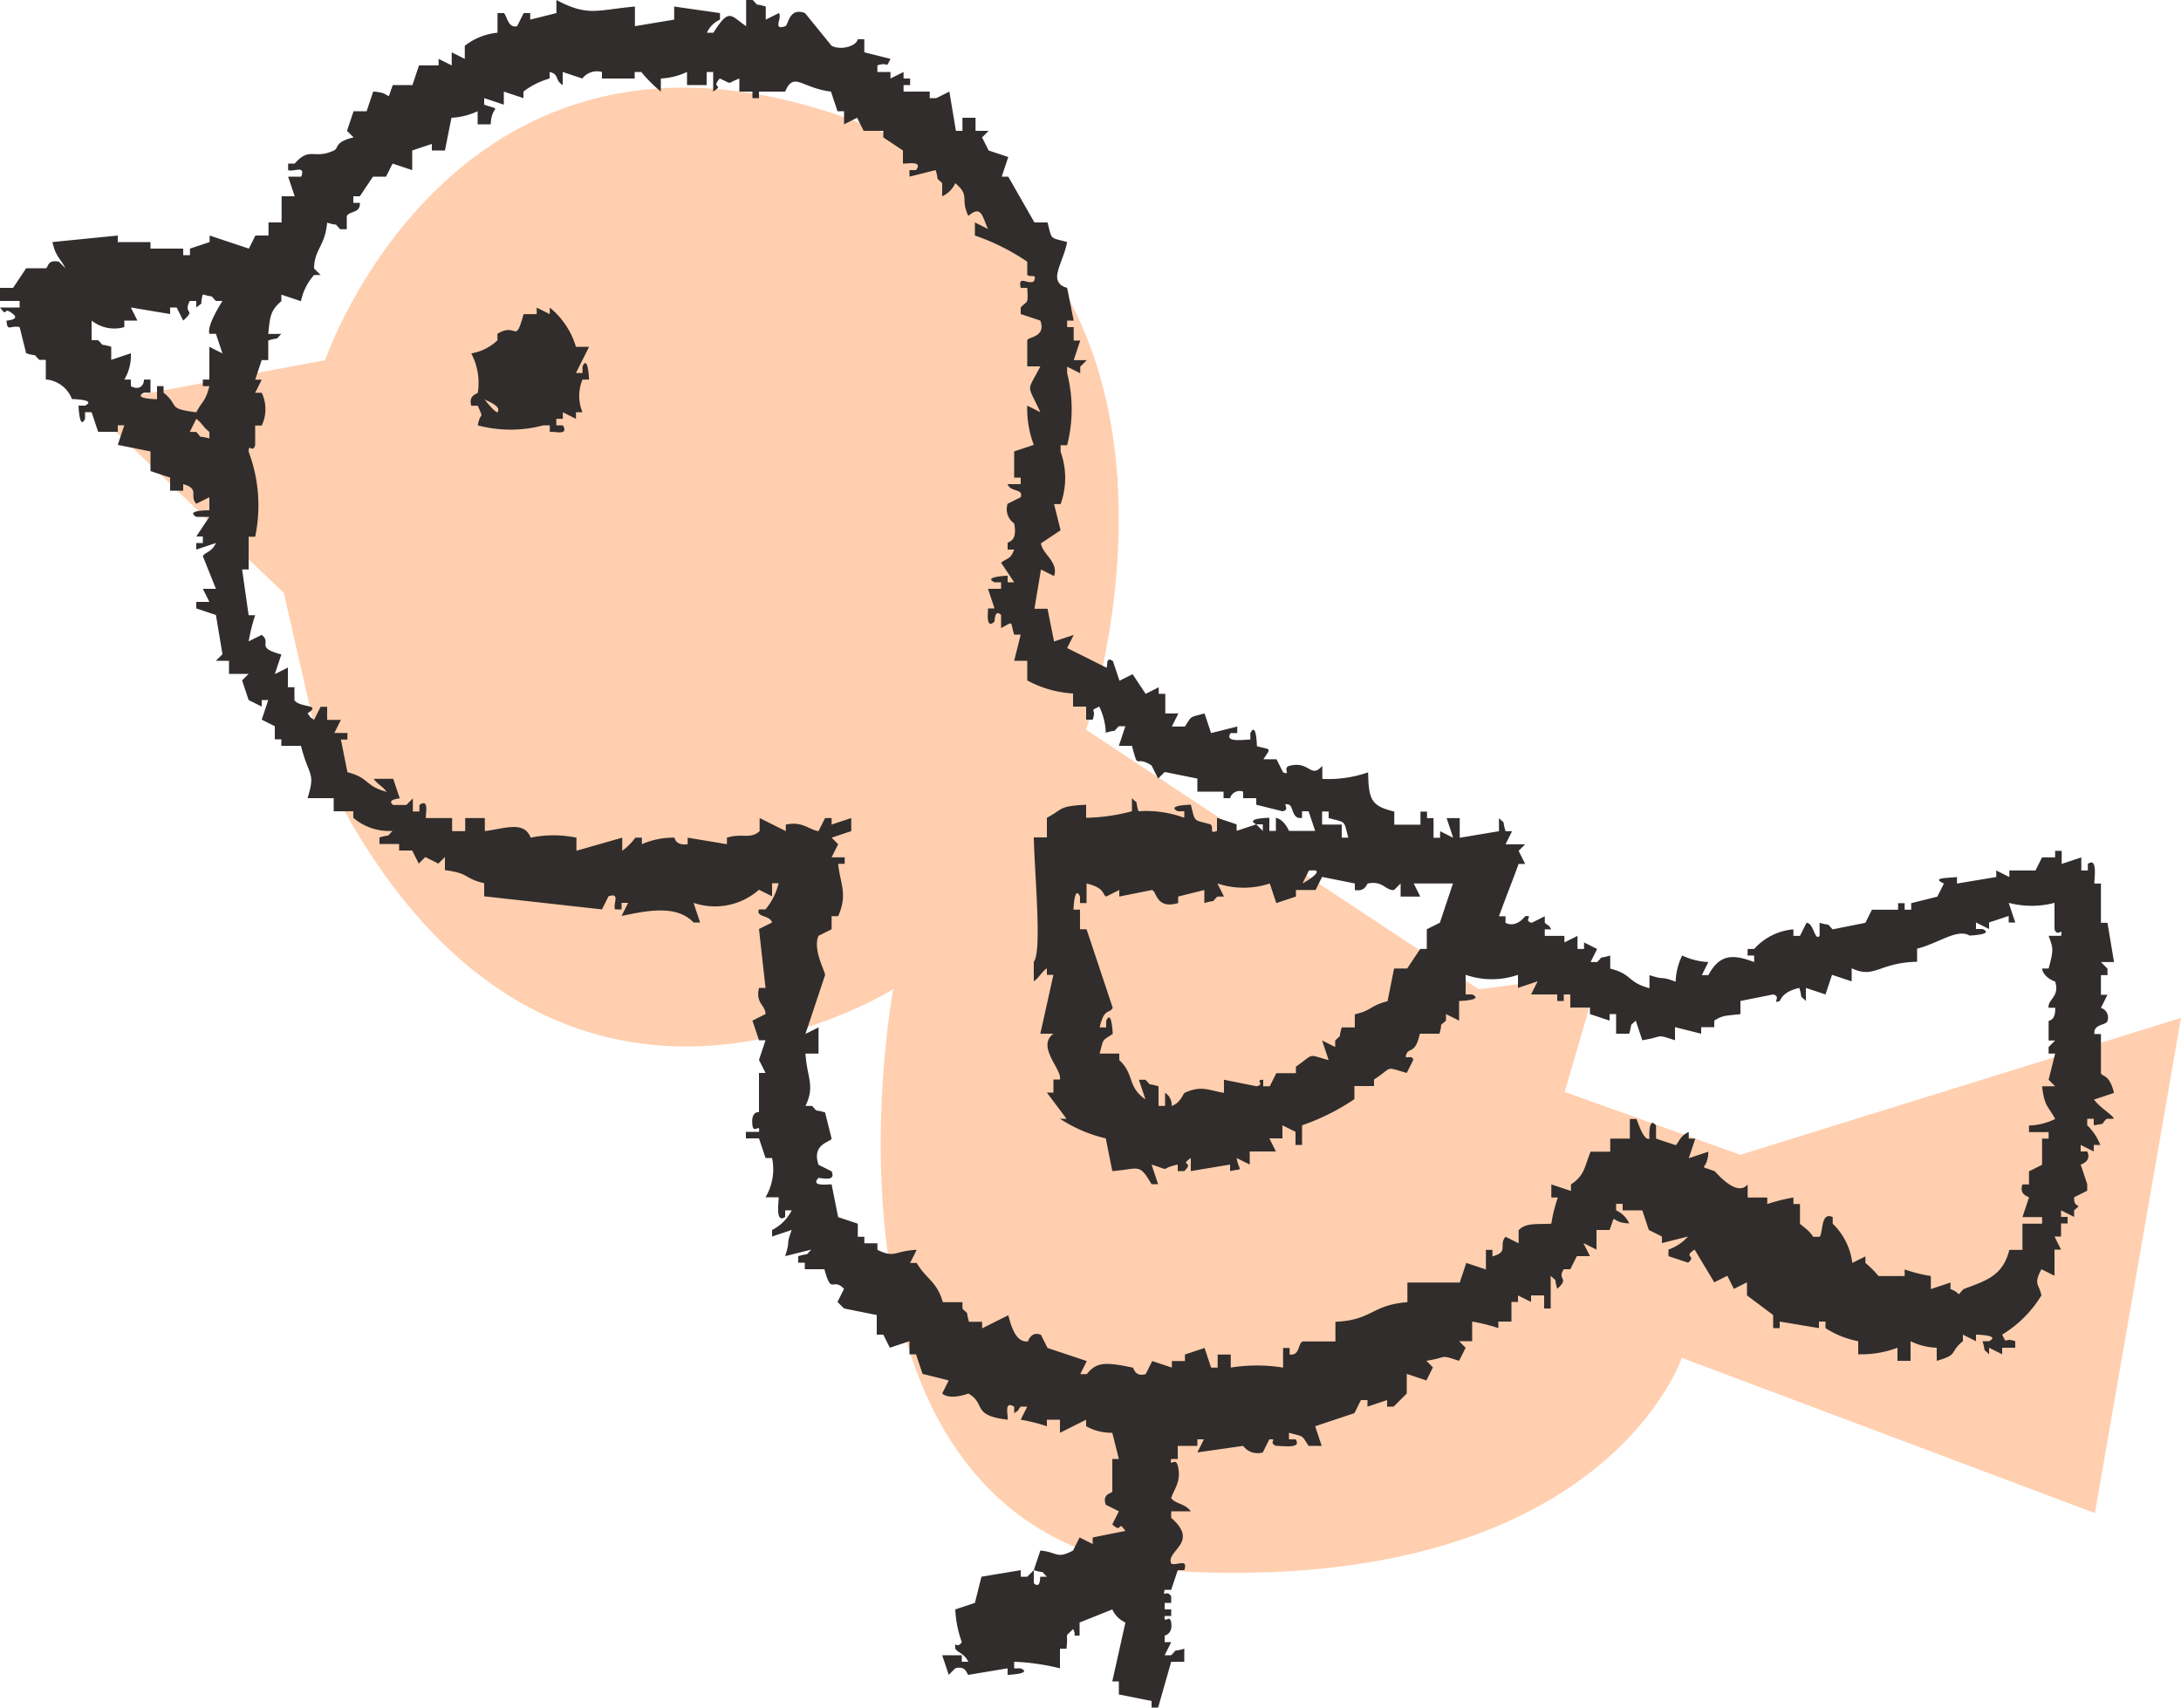 <svg xmlns="http://www.w3.org/2000/svg" width="100" height="78.324" viewBox="0 0 100 78.324"><path d="M40.957 45.354c-.032.021-16.167 10.284-26.048-9.863l-1.895-8.3-9-8.642 10.893-2.033s6-17.623 24.154-11.014 10.735 27.959 10.735 27.959l18 11.9 5.525-.712-1.579 5.422 8.051 2.881L100 46.675l-3.947 22.706-18.944-7.117s-3.473 10.506-22.26 9.828-13.893-26.738-13.893-26.738" fill="#ffcfaf"/><path d="M96.029 50.415l.9-.3c-.212-.867-.522-.723-.6-.9v-1.8h-.3c-.054-.474.536-.384.6-.6a.466.466 0 00-.3-.6l.3-.6h-.3v-.9h.3v-.3l-.3-.3h.6l-.3-1.8h-.3v-1.8h-.3c-.021-.163.174-1.243-.3-.9v.3h-.3v-.6l-.9.3v-.6h-.3v.3h-.6l-.3.6h-1.2v.3l-.6-.3v.3l-1.8.3v-.3c-.424.056-1.209.018-.6.3l-.3.6-1.2.3v.3h-.3v-.3h-.3v.3h-1.2l-.3.6-1.5.3c-.34-.336 0-.128-.6-.3v.6c-.229.254-.261-.591-.6-.6l-.3.6h-.3v-.3a2.726 2.726 0 00-1.8.9h-.3v.3h.3v.3c-1.021-.388-1.595-.336-2.1.6h-.3l.3-.6a3.18 3.18 0 01-1.2-.3 2.921 2.921 0 00-.3 1.2c-.768-.286-.414-.045-1.2-.3v.6c-1.028-.279-.772-.639-1.8-.9v-.6c-.6.181-.258-.042-.6.3h-.3l.3-.6-.6-.3v.3h-.3v-.6l-.6.3v-.3h-.9v-.3h.3c-.241-.349.026-.028-.3-.3v-.3l-.6.3c-.412-.1.12-.363-.3-.3 0 0-.4.557-.9.3v-.3h-.3c.3-.839.61-1.594.9-2.4h.3l-.3-.6.3-.3h-.9l.3-.6h-.3c-.18-.6.042-.258-.3-.6v.6l-1.8.3v-.9h-.6l.3.9-.6-.3v.3h-.3v-.9h-.3v-.3h-.3v.6h-1.2v-.6c-1.044-.258-1.178-.518-1.2-1.8a5.473 5.473 0 01-2.1.3v-.6c-.538.618-.574-.238-1.5 0-.354.091.093.461-.3.3l-.3-.6h-.6c.368-.561.345-.415-.3-.6 0 0-.015-1.153-.3-.6v.3c-.163-.021-1.243.174-.9-.3h.3v-.3l-1.2.3-.3-.9c-.711.193-.562.084-.9.6h-.6l.3-.6h-.6v-.9h-.3v-.3l-.6.3-.6-.9-.6.3-.3-.9c-.353-.235-.218.221-.3.3l-1.8-.9.3-.6-.9.3-.3-1.5h-.6l.3-1.8.6.3c.221-.64-.544-1.016-.6-1.5l.9-.6-.3-1.2h.3a3.518 3.518 0 000-2.4v-.3h.3a6.649 6.649 0 000-3.3v-.3l.6.3v-.3l.3-.3h-.6l.3-.9h-.3V15h-.3v-.3h.3l-.3-1.5c-.925-.263-.2-1.078 0-2.1-.816-.229-.683-.071-.9-.9h-.6l-1.2-2.1h-.3l.3-.9-.9-.3-.3-.6.3-.3h-.6v-.6h-.6V6h-.3l-.3-1.8-.6.3h-.3v-.3h-1.2v-.3h.3v-.3h-.3v-.3l-.6.3v-.3h-.6V3c.566-.2.34.218.6-.3l-1.2-.3v-.6h-.3c-.07.321-.767.52-1.2.3L36.911.6c-.742-.282-.761.552-.9.6-.62.213-.124-.387-.3-.6l-.6.3V.3c-.6-.181-.258.042-.6-.3h-.3v1.2c-.707-.479-.768-.869-1.5.3h-.3a1.2 1.2 0 01.6-.6V.6l-2.1-.3v.6l-1.8.3V.3c-1.771.16-2.138.471-3.6-.3v.6l-1.2.3V.6h-.3l-.3.6c-.4.1-.451-.411-.6-.6h-.3v.9a2.894 2.894 0 00-1.5.6v.6l-.6-.3V3l-.6-.3V3h-.9l-.3.9h-.9c-.338.887.048.334-.9.3l-.3.9h-.6l-.3.9.3.3c-.9.215-.662.489-.9.6-.933.435-1.091-.2-1.8.6h-.3v.3c.229.108.815-.261.6.3h-.6l.3.9h-.6v1.2h-.6v.6h-.6l-.3.6-1.8-.6v.3l-.9.3v.3H8.4v-.3H6.9v-.3H5.4v-.3l-3 .3c.185.728.317.66.6 1.2l-.3-.3c-.545-.111-.469.259-.6.3h-.9l-.6.9H0v.6h.9v.3H0c.4.536.077-.12.6.3.331.266-.3.3-.3.3.033.549.176.194.6.3l.3 1.2c.6.181.258-.042.6.3h.3v.9a1.405 1.405 0 011.2.9s1.153.015.6.3h-.3s.042 1.167.3.6v-.3h.3l.3.9h.9v-.3h.3l-.3.9 1.5.3v.9l.9.3v.6h.6v-.3c.779.225.261.519.6.9l.6-.3v.6s-1.134-.016-.6.3h.6l-.6.9h.3v.3H9v.3l.9-.3c-.193.42-.465.4-.6.6l.6 1.5h-.6l.3.6H9v.3l.9.3.3 1.8-.3.3h.6v.6h.9l-.3.3.3.9.6.3v-.3h.3l-.3.9.6.3v.6h.3v.3h.9c.355 1.424.684 1.182.3 2.4h1.2v.6h.9v.3a2.523 2.523 0 001.8.6c-.34.336 0 .128-.6.3v.3h.9v.3h.6l.3.6.3-.3.6.3.3-.3v.6c1.154.148.836.369 1.8.6v.6l5.4.6.3-.6c.562-.191.195.351.3.6h.3v-.3h.3l-.3.6c1.113-.229 2.508-.54 3.3.3h.3l-.3-.9a3.054 3.054 0 003-.6l.6.3v-.6h.3a2.949 2.949 0 01-.6 1.2h-.3c-.161.374.487.241.6.6l-.6.3.3 2.7h-.3c-.168.72.3.78.3 1.2l-.6.3.3.9h.3l-.3.9.3.6h-.3V51s-.383-.066-.3.6c.053.421.366-.119.3.3h-.6v.3h.6l.3.9h.3a2.516 2.516 0 01-.3 1.8h.6c.021.163-.174 1.243.3.9v-.3h.3a2.016 2.016 0 01-.9.9v.3l.9-.3c-.286.768-.045.414-.3 1.2l1.2-.3c-.34.336 0 .128-.6.3v.3h.3v.3h.9c.331 1.229.366.343.9.9l-.3.6.3.3 1.5.3v.9h.3l.3.6.9-.3v.6h.3l.3.9 1.2.3-.3.6c.374.323 1.2 0 1.2 0 .833.474.116 1 1.8 1.2.046-.168-.2-.894.3-.6v.3c.352-.237.031.028.3-.3h.3l-.3.6a8.025 8.025 0 011.2.3v-.3h.6v.6l1.2-.6v.3a2.379 2.379 0 001.2.3l.3 1.2H51v1.5c-.02.079-.478.086-.3.6l.6.3-.3.6c.485.463.216-.25.6.3l-1.5.3v.3l-.6-.3-.3.6c-.77.408-.71.069-1.5 0l-.3.9c.6.181.258-.042.6.3h-.3c-.021.031.019.58-.3.3V72l-.3.3h-.3V72l-1.8.3-.3 1.2-.9.3a5.08 5.08 0 00.3 1.5c-.238.351-.336-.123-.3.3.152.217.392.194.6.6h-.3v-.3h-.9l.3.9.3-.3c.512-.14.524.283.6.3l1.8-.3v.3s1.167-.042.6-.3h-.3v-.3a10.384 10.384 0 012.1.3v-.9h.3c.091-.831-.13-.454.3-.9.206.371-.124.288.3.3v-.6l1.5-.6a1.2 1.2 0 00.6.6l-.6 2.7h.3v.6l1.5.3v.3h.3l.6-2.1h.6v-.6c-.6.181-.258-.042-.6.3h-.3l.3-.6h-.3V75s.383-.07.3-.6c-.065-.419-.346.122-.3-.3h.3v-.3h-.3v-.3h.3v-.3c-.218-.345-.4.112-.3-.3h.3l.3-.9h.3c.189-.568-.351-.187-.6-.3-.253-.606 1.319-.955 0-2.1v-.3h.9c-.282-.37-.685-.325-.9-.6.11-.4.493-.766.3-1.5-.108-.41-.39.115-.3-.3h.3v-.6h.9V66h.3l-.3.6 2.1-.3a.815.815 0 00.9.3l.3-.6c.424-.023-.08.112.3.3.163-.021 1.243.174.9-.3h-.3v-.3c.711.193.562.084.9.6h.6l-.3-.9 1.8-.6.3-.6h.3v.3l.9-.3v.3h.3l.6-.6V63l.9.3.3-.6-.3-.3c1.045-.167.562-.3 1.5 0l.3-.6-.3-.3h.6v-.9a8.023 8.023 0 011.2.3v-.3h.6v-.9h.3v-.3l.6.3v-.3h.6v.6h.3v-1.5c.336.34.128 0 .3.6.594-.538-.03-.382.3-.9h.3l.3-.6h.6l-.3-.6.6.3v-.9h.6c.338-.887-.048-.334.9-.3a1.2 1.2 0 00-.6-.6v-.3h.3v.3h.9l.3.9.6.3v.3l1.2-.3a2.245 2.245 0 01-.9.6v.3l.9.3c.415-.344-.265-.239.3-.6l.9 1.5.6-.3.3.6.6-.3v.6l1.2.9v.6h.3v-.3l1.8.3v-.3h.3v.3a4.187 4.187 0 001.5.6v.6a4.708 4.708 0 001.8-.3v.6h.6v-.9a2.929 2.929 0 001.2.3v.6c1.03-.29.56-.384 1.2-.9v-.3l.6.3v-.3s1.153.015.6.3h-.3c.18.6-.042.258.3.6v-.3l.6.3v-.3h.6v-.3c-.566-.2-.34.218-.6-.3a5.372 5.372 0 001.8-1.8c-.106-.54-.377-.48 0-1.2l.6.3v-1.2h.3l-.3-.6h.3v-.6h.3v-.3h-.3v-.3l.6.3v-.3c.457-.389-.029 0 0-.6l.6-.3v-.3l-.3-.9s.52-.144.3-.6h-.3v-.3l.6.3v-.3h.3a2.534 2.534 0 00-.6-.9v-.3h.3v.3c.623-.1.277-.023.6-.3h.3c.1-.083-.666-.53-.9-.9M9.6 20.106c-.608-.176-.262.07-.6-.3h-.3l.3-.6c.3.231.3.369.6.6zm0-4.8h.3l.3.9-.6-.3v1.5h-.3v.3h.3c-.185.728-.317.66-.6 1.2-1.377-.176-.744-.285-1.5-.9v-.3h-.3v.6s-1.153-.015-.6-.3h.3v-.6h-.3c0 .317-.261.493-.6.3v-.3h-.3A2.151 2.151 0 006 16.2l-.9.3v-.6c-.6-.181-.258.042-.6-.3h-.3v-.9a1.677 1.677 0 001.5.3v-.3h.6l-.3-.6 1.8.3v-.3h.3l.3.6c.626-.562-.027-.243.3-.9H9v.3c.4-.331.127.009.3-.6.6.181.258-.042.6.3h.3c-.146.237-.709 1.13-.6 1.5m51.019 21.911h.3v.3c.816.229.683.071.9.9h-.3v-.6h-.9zm0 3l1.5.3v.3c.49.091.544-.289.6-.3.707-.136.808.337 1.2.3l.3-.3v.6h.9l-.3-.6h1.8l-.6 1.8-.6.3v.9h-.3l-.6.9h-.6l-.3 1.5c-.817.208-.679.407-1.5.6v.6h-.6c-.181.6.042.258-.3.6v.3l-.6-.3.3.9c-1.013-.274-.62-.312-1.5.3v.3h-.9l-.3.6h-.3v-.3c-.424.013.113.2-.3.3l-1.5-.3v.6c-.67-.1-1.024-.361-1.8 0-.078.036-.19.473-.6.6a.648.648 0 00-.3-.6v.6h-.3v-.9c-.6-.18-.258.042-.6-.3h-.3l.3.9c-.842-.576-.494-1.155-1.2-1.8v-.3h-.9c.193-.71.084-.562.6-.9 0 0-.042-1.167-.3-.6v.3h-.3c.217-.932.45-.6.6-.9l-1.2-3.6h-.3v-.9h-.3s.042-1.167.3-.6v.3h.3v-.9c.872.212.715.518.9.6l.6-.3v.3l1.5-.3c.234.076.179.894 1.2.6v-.3l1.2-.3v.6c.6-.181.258.042.6-.3h.3l-.3-.6a3.78 3.78 0 002.4 0l.3.9.9-.3v-.3h.9l.3-.6m-.9.3l.3-.6h.3c.269.124-.578.588-.6.6m34.811 2.4h-.6c.2.538.248.61 0 1.5h-.3c.076.443.6.593.6.6.227.692-.357.822-.3 1.2h.3c.038.574-.3.6-.3.6v.9h.3l-.3.3v.3h.3l-.3 1.2.3.3h-.6c.117.969.272.877.6 1.5a2.925 2.925 0 01-1.2.3v.3h.9v.3h-.3v1.2l-.6.3v.6h-.3c-.168.5.289.544.3.6l-.3.9h.9v.3h-.9v1.2h-.6c-.3 1.191-1.044 1.406-2.1 1.8-.388.4-.036.206-.6 0v-.3l-.9.3v-.6a6.883 6.883 0 01-1.2-.3v.3h-1.2a4.576 4.576 0 00-.6-.6v-.3l-.6.3a3.032 3.032 0 00-.9-1.8v-.3c-.558-.272-.431.729-.6.9h-.3c-.153-.286-.568-.54-.6-.6v-.9h-.3v-.3a8.236 8.236 0 00-1.2.3v-.3h-.9v-.6c-.41.508-1.151-.2-1.5-.6-.887-.338-.334.048-.3-.9l-.9.3.3-.9h-.3v-.3c-.4.152-.484.539-.6.6l-.9-.3v-.6c-.355-.46-.309.558-.3.6-.265.128-.533-.768-.6-.9h-.3v.9h-.9v.6h-.9c-.293.715-.262 1.075-.9 1.5v.3l-.9-.3v.6h.3a6.512 6.512 0 00-.3 1.2c-.687.041-1.159-.055-1.5.3v.6l-.6-.3c-.337.391.176.691-.6.9v-.3h-.3v.9l-.9-.3-.3.9h-2.4v.9c-1.652.127-1.594.821-3.3.9v.9h-1.5c-.221.079-.124.668-.6.6v-.3h-.3v.9a7.515 7.515 0 00-2.4 0v-.6h-.6v.6h-.3l-.3-.9-.9.3v.3h-.6v.3l-.9-.3-.3.6c-.507.141-.531-.285-.6-.3-1.257-.268-1.667-.251-2.1.3h-.3l.3-.6-1.8-.6-.3-.6c-.445-.2-.6.3-.6.3-.567.055-.766-.712-.9-1.2l-1.2.6v-.3h-.6c-.181-.6.042-.258-.3-.6v-.3h-.9c-.273-.96-.768-1.058-1.2-1.8h-.3l.3-.6c-1.019.044-.995.4-1.8 0v-.3h-.6v-.3h-.3v-.6l-.9-.3-.3-1.5c-.059-.024-1.018.136-.6-.3.236.025.8.16.6-.3l-.6-.3c-.328-.964.555-1.038.6-1.2l-.3-1.2c-.6-.181-.258.042-.6-.3h-.3c.452-.906.068-1.318 0-2.4h.6v-1.2l-.6.3.9-2.7c.021-.135-.58-1.175-.3-1.8l.6-.3v-.6h.3c.453-1.018.084-1.508 0-2.4h.3v-.3h-.6l.3-.6-.3-.3.9-.3v-.6l-.9.3v-.3h-.3l-.3.6c-.421-.054-.733-.466-1.5-.3v.3l-1.2-.6v.6c-.436.39-.8.082-1.5.3v.3l-1.8-.3v.3c-.566.08-.6-.3-.6-.3a3.588 3.588 0 00-1.5.3v-.3h-.3a2.578 2.578 0 01-.6.6v-.6l-2.1.6v-.6a5.178 5.178 0 00-2.1 0c-.295-.78-1.163-.424-2.1-.3v-.6h-.9v.6h-.6v-.6h-1.2c-.038-.134.178-.934-.3-.6v.3h-.3v-.6l-.3.3h-.6c-.342-.251.3-.3.3-.3l-.3-.9h-.9c.231.3.369.3.6.6-1.028-.28-.772-.639-1.8-.9l-.3-1.5h.3v-.3h-.6l.3-.6H15v-.6h-.3l-.3.6c-.339-.255-.031.028-.3-.3.671-.427-.338-.245-.6-.6v-.6h-.3v-.9l-.6.3.3-.9c-1.228-.335-.415-.51-.9-.9l-.6.3a8.4 8.4 0 01.3-1.2h-.3l-.3-2.1h.3v-1.5h.3a7.012 7.012 0 00-.3-3.9c.007-.424.179.107.3-.3v-.9h.3a1.73 1.73 0 000-1.5h-.3l.3-.6h-.3l.3-.9h.3v-.9c.6-.18.258.042.6-.3h-.6c.079-.849.124-1.094.6-1.5v-.3l.9.3a2.573 2.573 0 01.6-1.2h.3l-.3-.3c.014-.892.5-1.007.6-2.1.6.181.258-.042.6.3h.3V9.9c.166-.247.623-.112.6-.6h-.3V9h.3l.6-.9h.6l.3-.6.9.3v-.9l.9-.3v.3h.6l.3-1.5a3.179 3.179 0 001.2-.3v.6h.6c.028-.926.6-.6-.3-.9v-.3l.9.3v-.6l.9.3v-.3a3.541 3.541 0 011.2-.6v-.3c.464.114.215.362.6.6v-.6l.9.3a.848.848 0 01.9-.3v.3h1.5v-.3h.3a6.874 6.874 0 00.9.9v-.6a3.181 3.181 0 001.2-.3v.6h.9v-.6h.3v.9c.556-.375-.14-.094.3-.6.635.277.265.241.9 0v.6h.6v.3h.3v-.3H36c.4-.942.742-.165 2.1 0l.3.9h.3v.6l.6-.3.3.6h.9v.3l.9.6v.6c.118.026.954-.161.6.3h-.3v.3l1.2-.3c.181.6-.042.258.3.6V9a1.2 1.2 0 00.6-.6c.7.586.213.7.6 1.5.607-.52.64.04.9.6l-.6-.3v.6a10.1 10.1 0 012.4 1.2v.6c.142.149.481-.084.3.3-.283.174-.733-.32-.6.3h.3c.048.8.011.558-.3.9v.3l.9.3c.276.756-.54.74-.6.9v1.2h.6c-.626 1.241-.627.728 0 2.1l-.6-.3a4.707 4.707 0 00.3 1.8l-.9.3v1.2h.3v.3h-.6c.126.383.742.19.6.6l-.6.3a.791.791 0 00.3.9c.167.845-.267.821-.3.9v.3h.3c-.173.445-.25.35-.6.6l.6.9h-.3v-.3s-1.167.042-.6.3h.3v.3h-.6l.3.9h-.3c.018.064-.131 1.015.3.6 0 0 0-.6.3-.3v.6c.6-.31.4-.34.6.3h.3l-.3 1.2h.6v.9a5.005 5.005 0 002.1.6v.6h.6v.6h.3c.2-.566-.218-.34.3-.6a2.93 2.93 0 01.3 1.2c.6-.181.258.042.6-.3h.3l-.3.9h.6c.323 1.192.106.388.9.9l.3.6.3-.3 1.5.3v.6h1.2v.3h.3a.456.456 0 01.6-.3v.3h.6v.3l1.2.3c.419-.07-.1-.429.3-.3.2.065.137.7.6.6v-.3h.3l.3.9h-1.2s-.205-.513-.6-.6v.6h-.3v-.6s-1.153.015-.6.3h.3v.3l-.3-.3-.9.3v-.3l-.9-.3v.6c-.393.16-.117-.137-.3-.3-.816-.229-.683-.071-.9-.9 0 0-1.153.015-.6.3h.3v.3a5.044 5.044 0 00-2.1-.3c-.18-.6.042-.258-.3-.6v.6a8.812 8.812 0 01-2.1.3v-.6c-1.292.069-1.017.185-1.8.6v.9h-.6c.039 1.724.38 5.253 0 5.7v.9c.3-.231.3-.369.6-.6v.3h.3l-.6 2.7h.6c-.791.6.4 1.621.3 2.1h-.3v.6H48l.9 1.2h-.3a6.539 6.539 0 002.1.9l.3 1.5c1.247-.093 1.217-.389 1.8.6h.3l-.3-.9c1 .324.275.2 1.2 0v.3h.3c.483-.466-.253-.221.3-.6v.6l1.8-.3v.3c.656-.143.42.06.3-.6l.6.3v-.6h1.2l-.3-.6h.6v-.6l.6.3v.6h.3v-.9a10.09 10.09 0 002.4-1.2v-.6h.9v-.3c.9-.581.45-.6 1.5-.3l.3-.6c-.067-.3-.482.083-.3-.3.123-.258.4.023.6-.9h.9c.175-.608-.07-.262.3-.6v-.3l.6.3v-.9s1.161-.029.6-.3h-.3v-.9a3.665 3.665 0 002.4 0v.6l.9-.3-.3.6h1.2v.3h.3v-.3h.3v.6h.9v.3l.9.3v-.3h.3v.9h.6c.18-.6-.042-.258.3-.6l.3.9c1.045-.167.561-.3 1.5 0v-.6l1.2.3v-.3h.6v-.3c.421-.264.52-.211 1.2-.3v-.6l1.5-.3c.409.1-.1.45.3.3.038-.014.089-.418.9-.6.181.6-.042.258.3.6v-.6l.9.3.3-.9.9.3v-.6c1.065.5 1.209-.252 3-.3v-.6c.943-.227 1.851-.941 2.4-.6 0 0 1.167-.042.6-.3h-.3v-.3l.6.3v-.3l.9-.3v.3h.3l-.3-.9a4.137 4.137 0 002.1 0v1.2c.11.41.409-.11.3.3" fill="#302d2c" fill-rule="evenodd"/><path d="M26.408 15.905a3.665 3.665 0 00-1.2-1.8v.3l-.6-.3v.3h-.6c-.405 1.445-.286.344-1.2.9v.3a2.281 2.281 0 01-1.2.6 2.907 2.907 0 01.3 1.8c-.015.068-.441.093-.3.6h.3c.3.711.123.2 0 .9a5.818 5.818 0 003 0h.3v.3c.168-.046.894.2.6-.3h-.3v-.3h.3v-.3l.6.3v-.3h.3a1.945 1.945 0 010-1.5h.3s-.042-1.167-.3-.6v.3h-.3l.6-1.2zm-3.6 3s-.093.045-.6-.6c.08.073.821.308.6.6" fill="#302d2c" fill-rule="evenodd"/></svg>